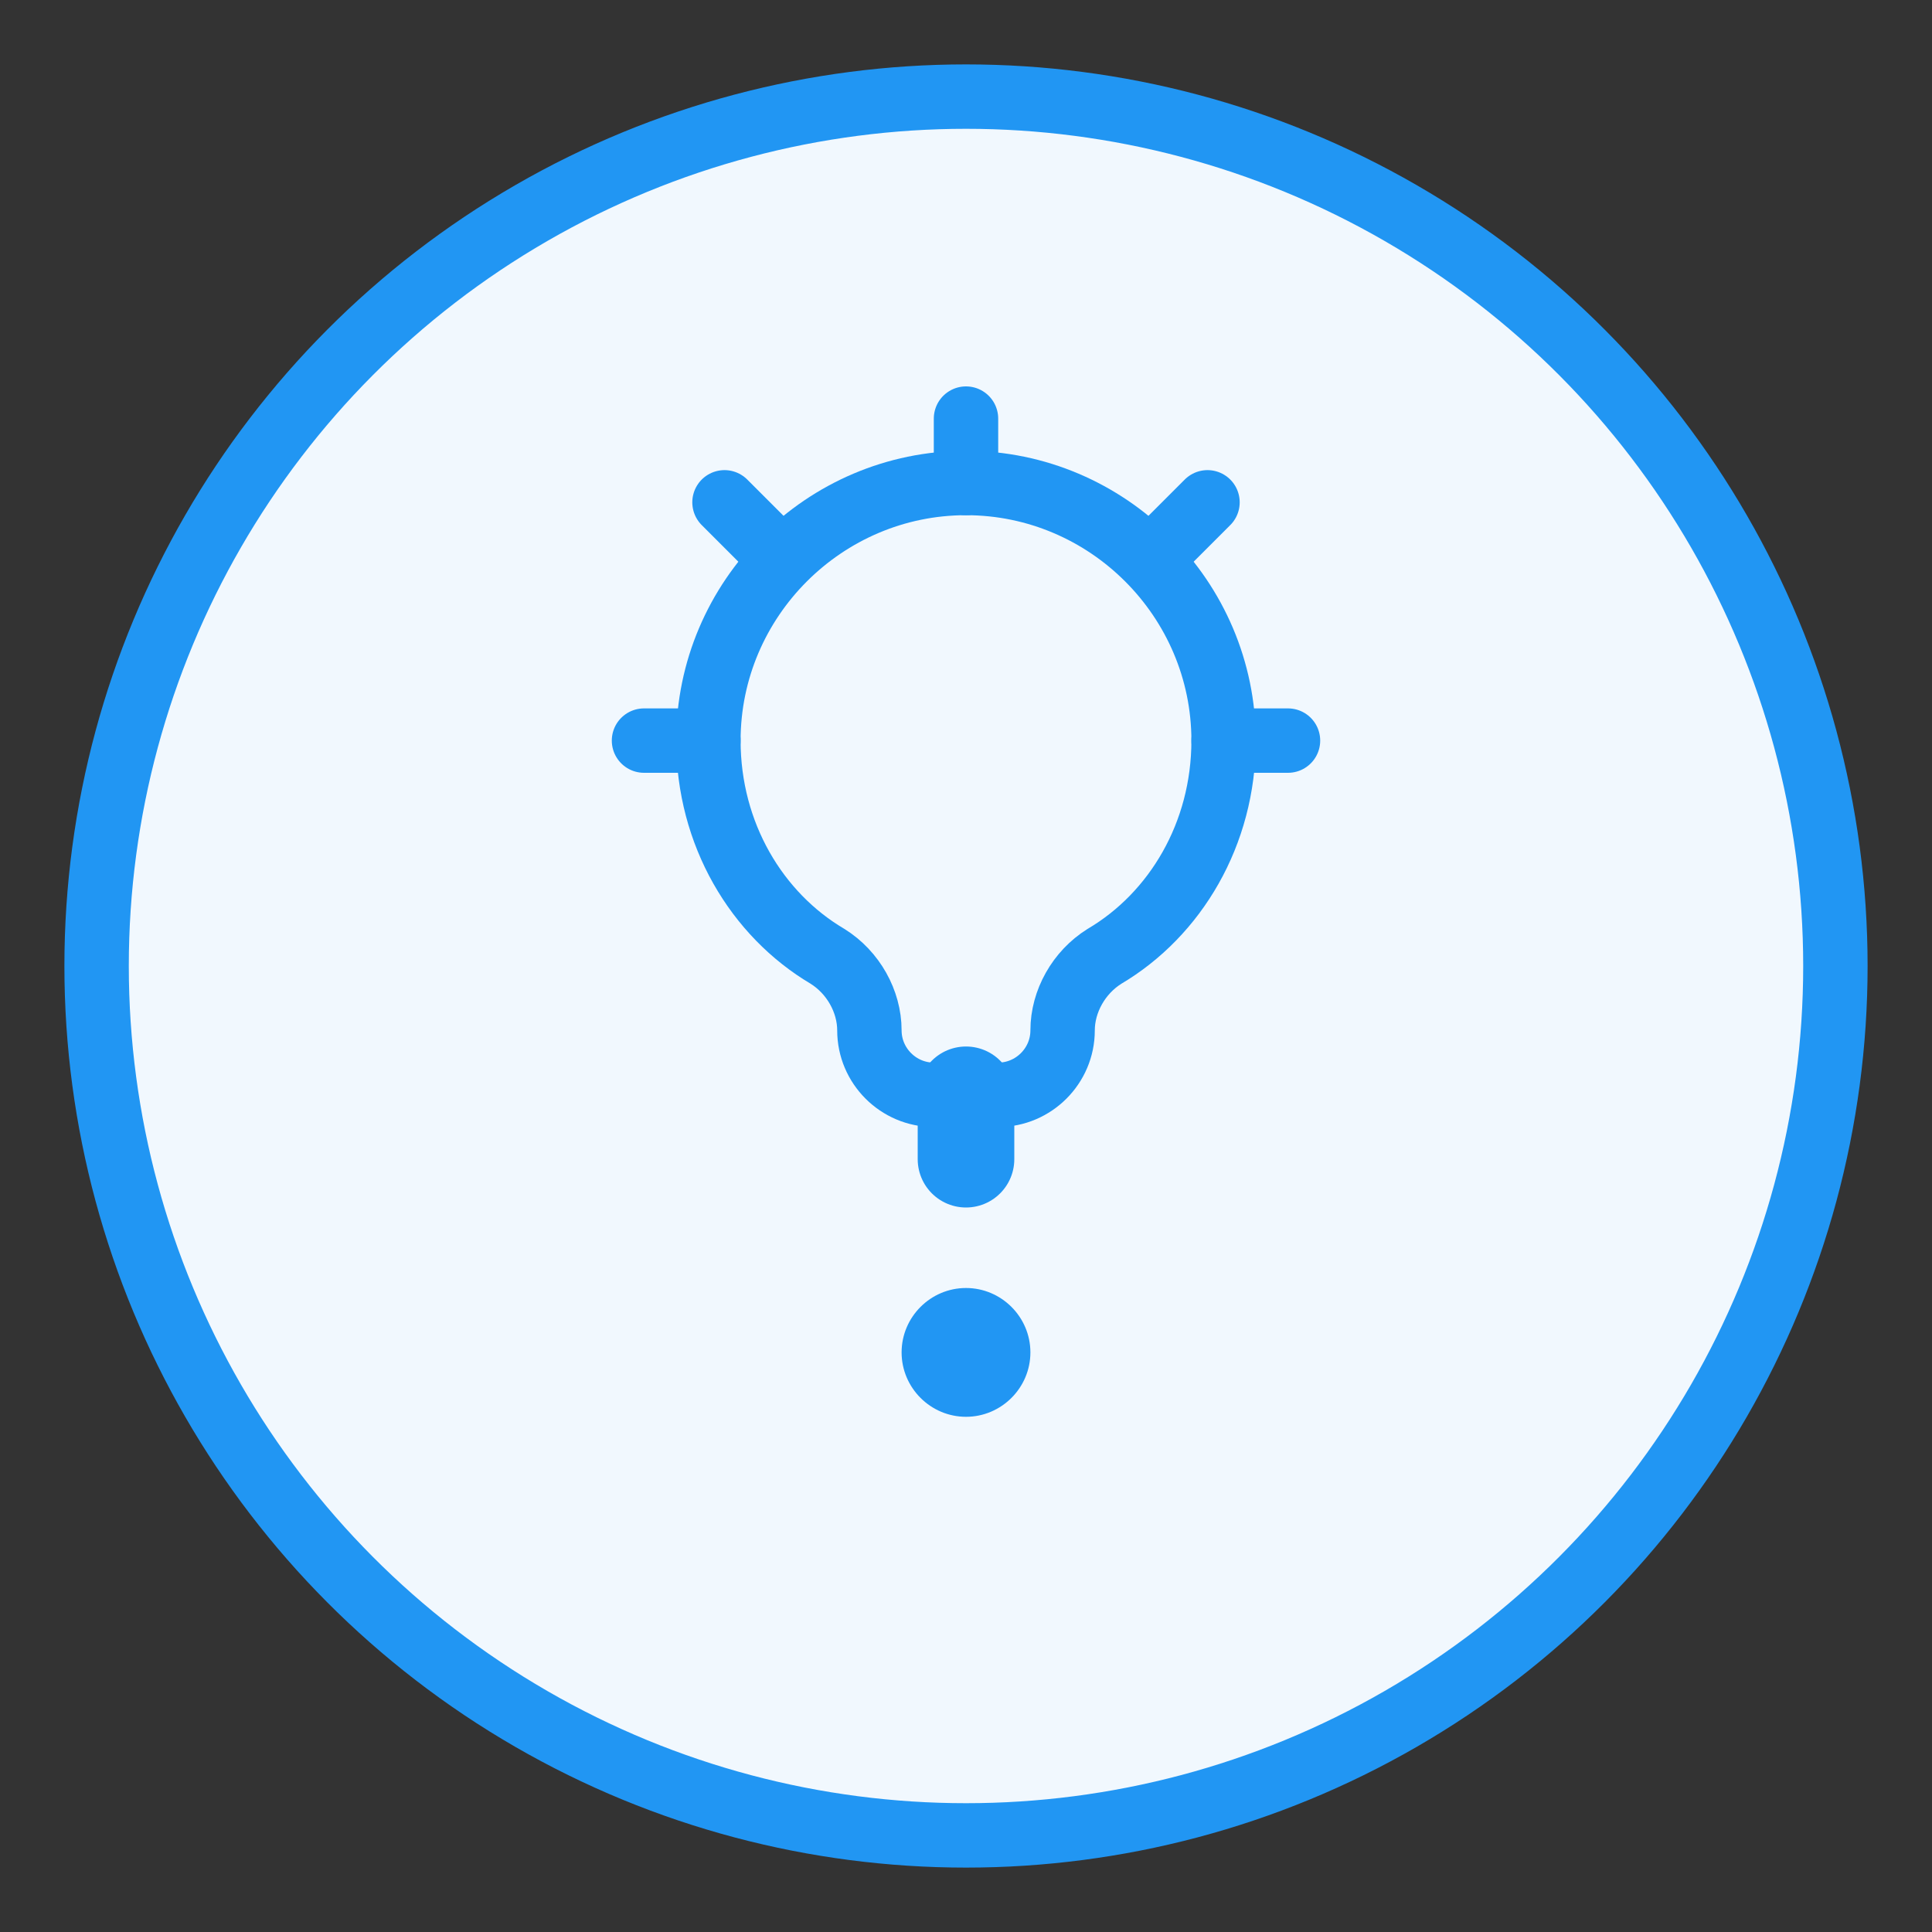 <svg width="60" height="60" viewBox="0 0 60 60" fill="none" xmlns="http://www.w3.org/2000/svg">
  <rect x="0" y="0" width="60" height="60" fill="#333333" stroke="none"/>
  <circle cx="30" cy="30" r="27" fill="#F1F8FE" stroke="#2196F3" stroke-width="2"/>
  <path d="M30 44C28.9 44 28 43.1 28 42C28 40.9 28.9 40 30 40C31.1 40 32 40.9 32 42C32 43.1 31.1 44 30 44Z" fill="#2196F3"/>
  <path d="M30 34V36" stroke="#2196F3" stroke-width="3" stroke-linecap="round" stroke-linejoin="round"/>
  <path d="M30 15C25.6 15 22 18.6 22 23C22 25.9 23.5 28.4 25.7 29.7C26.5 30.2 27 31.1 27 32V32C27 33.1 27.9 34 29 34H31C32.1 34 33 33.1 33 32V32C33 31.1 33.5 30.2 34.3 29.7C36.5 28.4 38 25.9 38 23C38 18.6 34.4 15 30 15Z" stroke="#2196F3" stroke-width="2" stroke-linecap="round" stroke-linejoin="round"/>
  <path d="M30 15V13" stroke="#2196F3" stroke-width="2" stroke-linecap="round" stroke-linejoin="round"/>
  <path d="M23.9 17L22.5 15.6" stroke="#2196F3" stroke-width="2" stroke-linecap="round" stroke-linejoin="round"/>
  <path d="M36.1 17L37.5 15.6" stroke="#2196F3" stroke-width="2" stroke-linecap="round" stroke-linejoin="round"/>
  <path d="M22 23H20" stroke="#2196F3" stroke-width="2" stroke-linecap="round" stroke-linejoin="round"/>
  <path d="M40 23H38" stroke="#2196F3" stroke-width="2" stroke-linecap="round" stroke-linejoin="round"/>
</svg> 